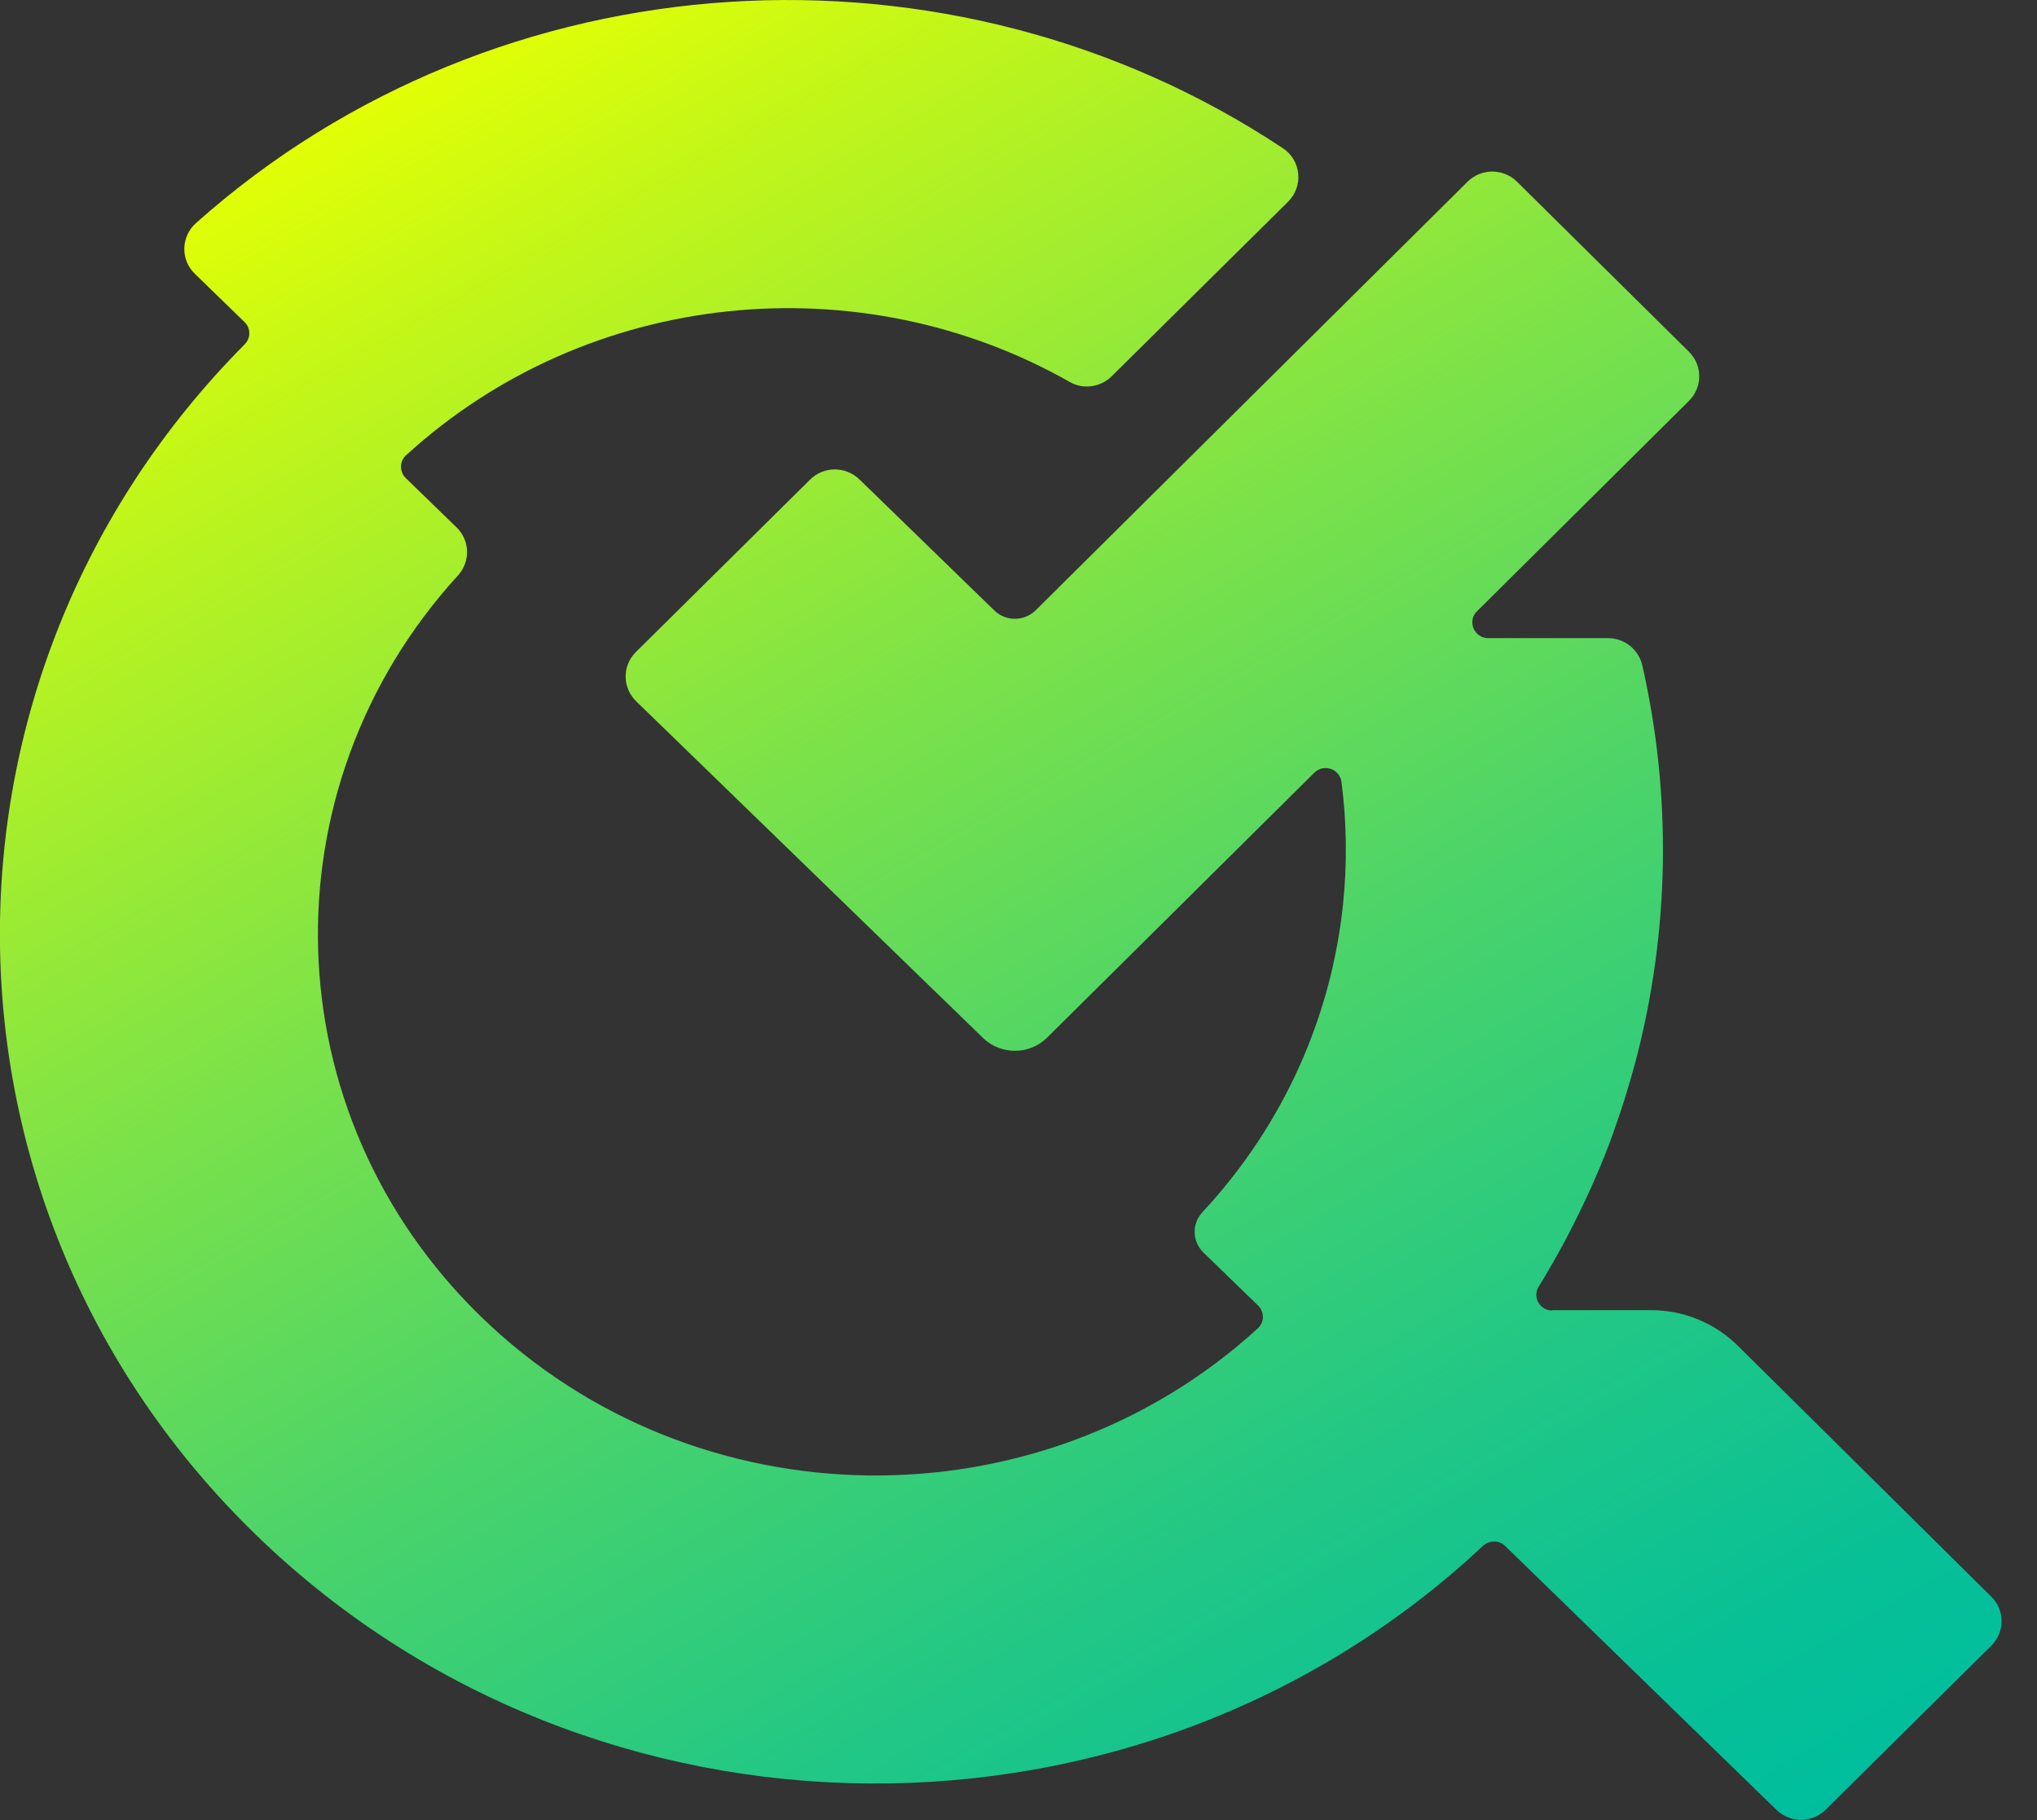 <svg width="47" height="42" viewBox="0 0 47 42" fill="none" xmlns="http://www.w3.org/2000/svg">
<rect x="0" y="0" width="47" height="42" fill="#333333" stroke="none"/>
<g clip-path="url(#clip0_2731_1000)">
<path d="M35.816 30.243C35.532 30.243 35.353 29.936 35.5 29.695C35.954 28.961 36.35 28.204 36.699 27.432C36.776 27.258 36.852 27.087 36.926 26.912C36.958 26.836 36.987 26.757 37.019 26.681C37.089 26.507 37.156 26.333 37.217 26.159C37.243 26.086 37.268 26.013 37.294 25.937C37.358 25.754 37.422 25.567 37.479 25.383C37.499 25.32 37.518 25.256 37.537 25.193C37.601 24.987 37.658 24.782 37.716 24.573C37.729 24.528 37.738 24.487 37.751 24.443C38.525 21.47 38.573 18.354 37.895 15.362C37.812 14.992 37.486 14.726 37.102 14.726H34.339C34.013 14.726 33.846 14.333 34.08 14.105L38.97 9.251C39.286 8.938 39.286 8.431 38.97 8.118L35.004 4.195C34.687 3.881 34.176 3.881 33.859 4.195L23.897 14.083C23.634 14.342 23.209 14.346 22.944 14.089L19.829 11.062C19.512 10.755 19.003 10.755 18.69 11.069L14.673 15.045C14.353 15.362 14.357 15.872 14.68 16.185L22.681 23.952C23.094 24.351 23.753 24.348 24.159 23.946L30.325 17.832C30.543 17.616 30.913 17.743 30.952 18.044C31.073 18.975 31.086 19.915 30.99 20.849C30.725 23.423 29.644 25.931 27.741 27.976C27.495 28.242 27.508 28.651 27.767 28.904L29.027 30.126C29.177 30.272 29.177 30.512 29.023 30.652C23.98 35.268 16.036 35.179 11.104 30.389C6.265 25.69 6.086 18.186 10.567 13.279C10.858 12.959 10.845 12.471 10.535 12.171L9.364 11.034C9.214 10.888 9.214 10.648 9.367 10.508C13.599 6.639 19.864 6.075 24.687 8.817C25 8.995 25.393 8.935 25.649 8.684L29.721 4.654C30.079 4.299 30.024 3.701 29.602 3.422C21.962 -1.656 11.513 -1.083 4.522 5.148C4.174 5.458 4.161 5.996 4.497 6.319L5.645 7.434C5.789 7.576 5.789 7.804 5.645 7.947C-1.97 15.612 -1.884 27.859 5.907 35.42C13.698 42.984 26.321 43.07 34.217 35.673C34.361 35.54 34.585 35.537 34.726 35.673L40.988 41.765C41.304 42.072 41.813 42.072 42.126 41.759L45.945 37.978C46.262 37.665 46.262 37.158 45.945 36.845L40.096 31.054C39.565 30.528 38.848 30.234 38.1 30.234H35.819L35.816 30.243Z" fill="url(#paint0_linear_2731_1000)"/>
</g>
<defs>
<linearGradient id="paint0_linear_2731_1000" x1="35.816" y1="45.406" x2="10.548" y2="1.201" gradientUnits="userSpaceOnUse">
<stop stop-color="#00BE9D"/>
<stop offset="0.09" stop-color="#08C096"/>
<stop offset="0.24" stop-color="#21C786"/>
<stop offset="0.44" stop-color="#49D36B"/>
<stop offset="0.66" stop-color="#80E346"/>
<stop offset="0.91" stop-color="#C5F717"/>
<stop offset="1" stop-color="#E1FF05"/>
</linearGradient>
<clipPath id="clip0_2731_1000">
<rect width="47" height="42" fill="white"/>
</clipPath>
</defs>
</svg>
